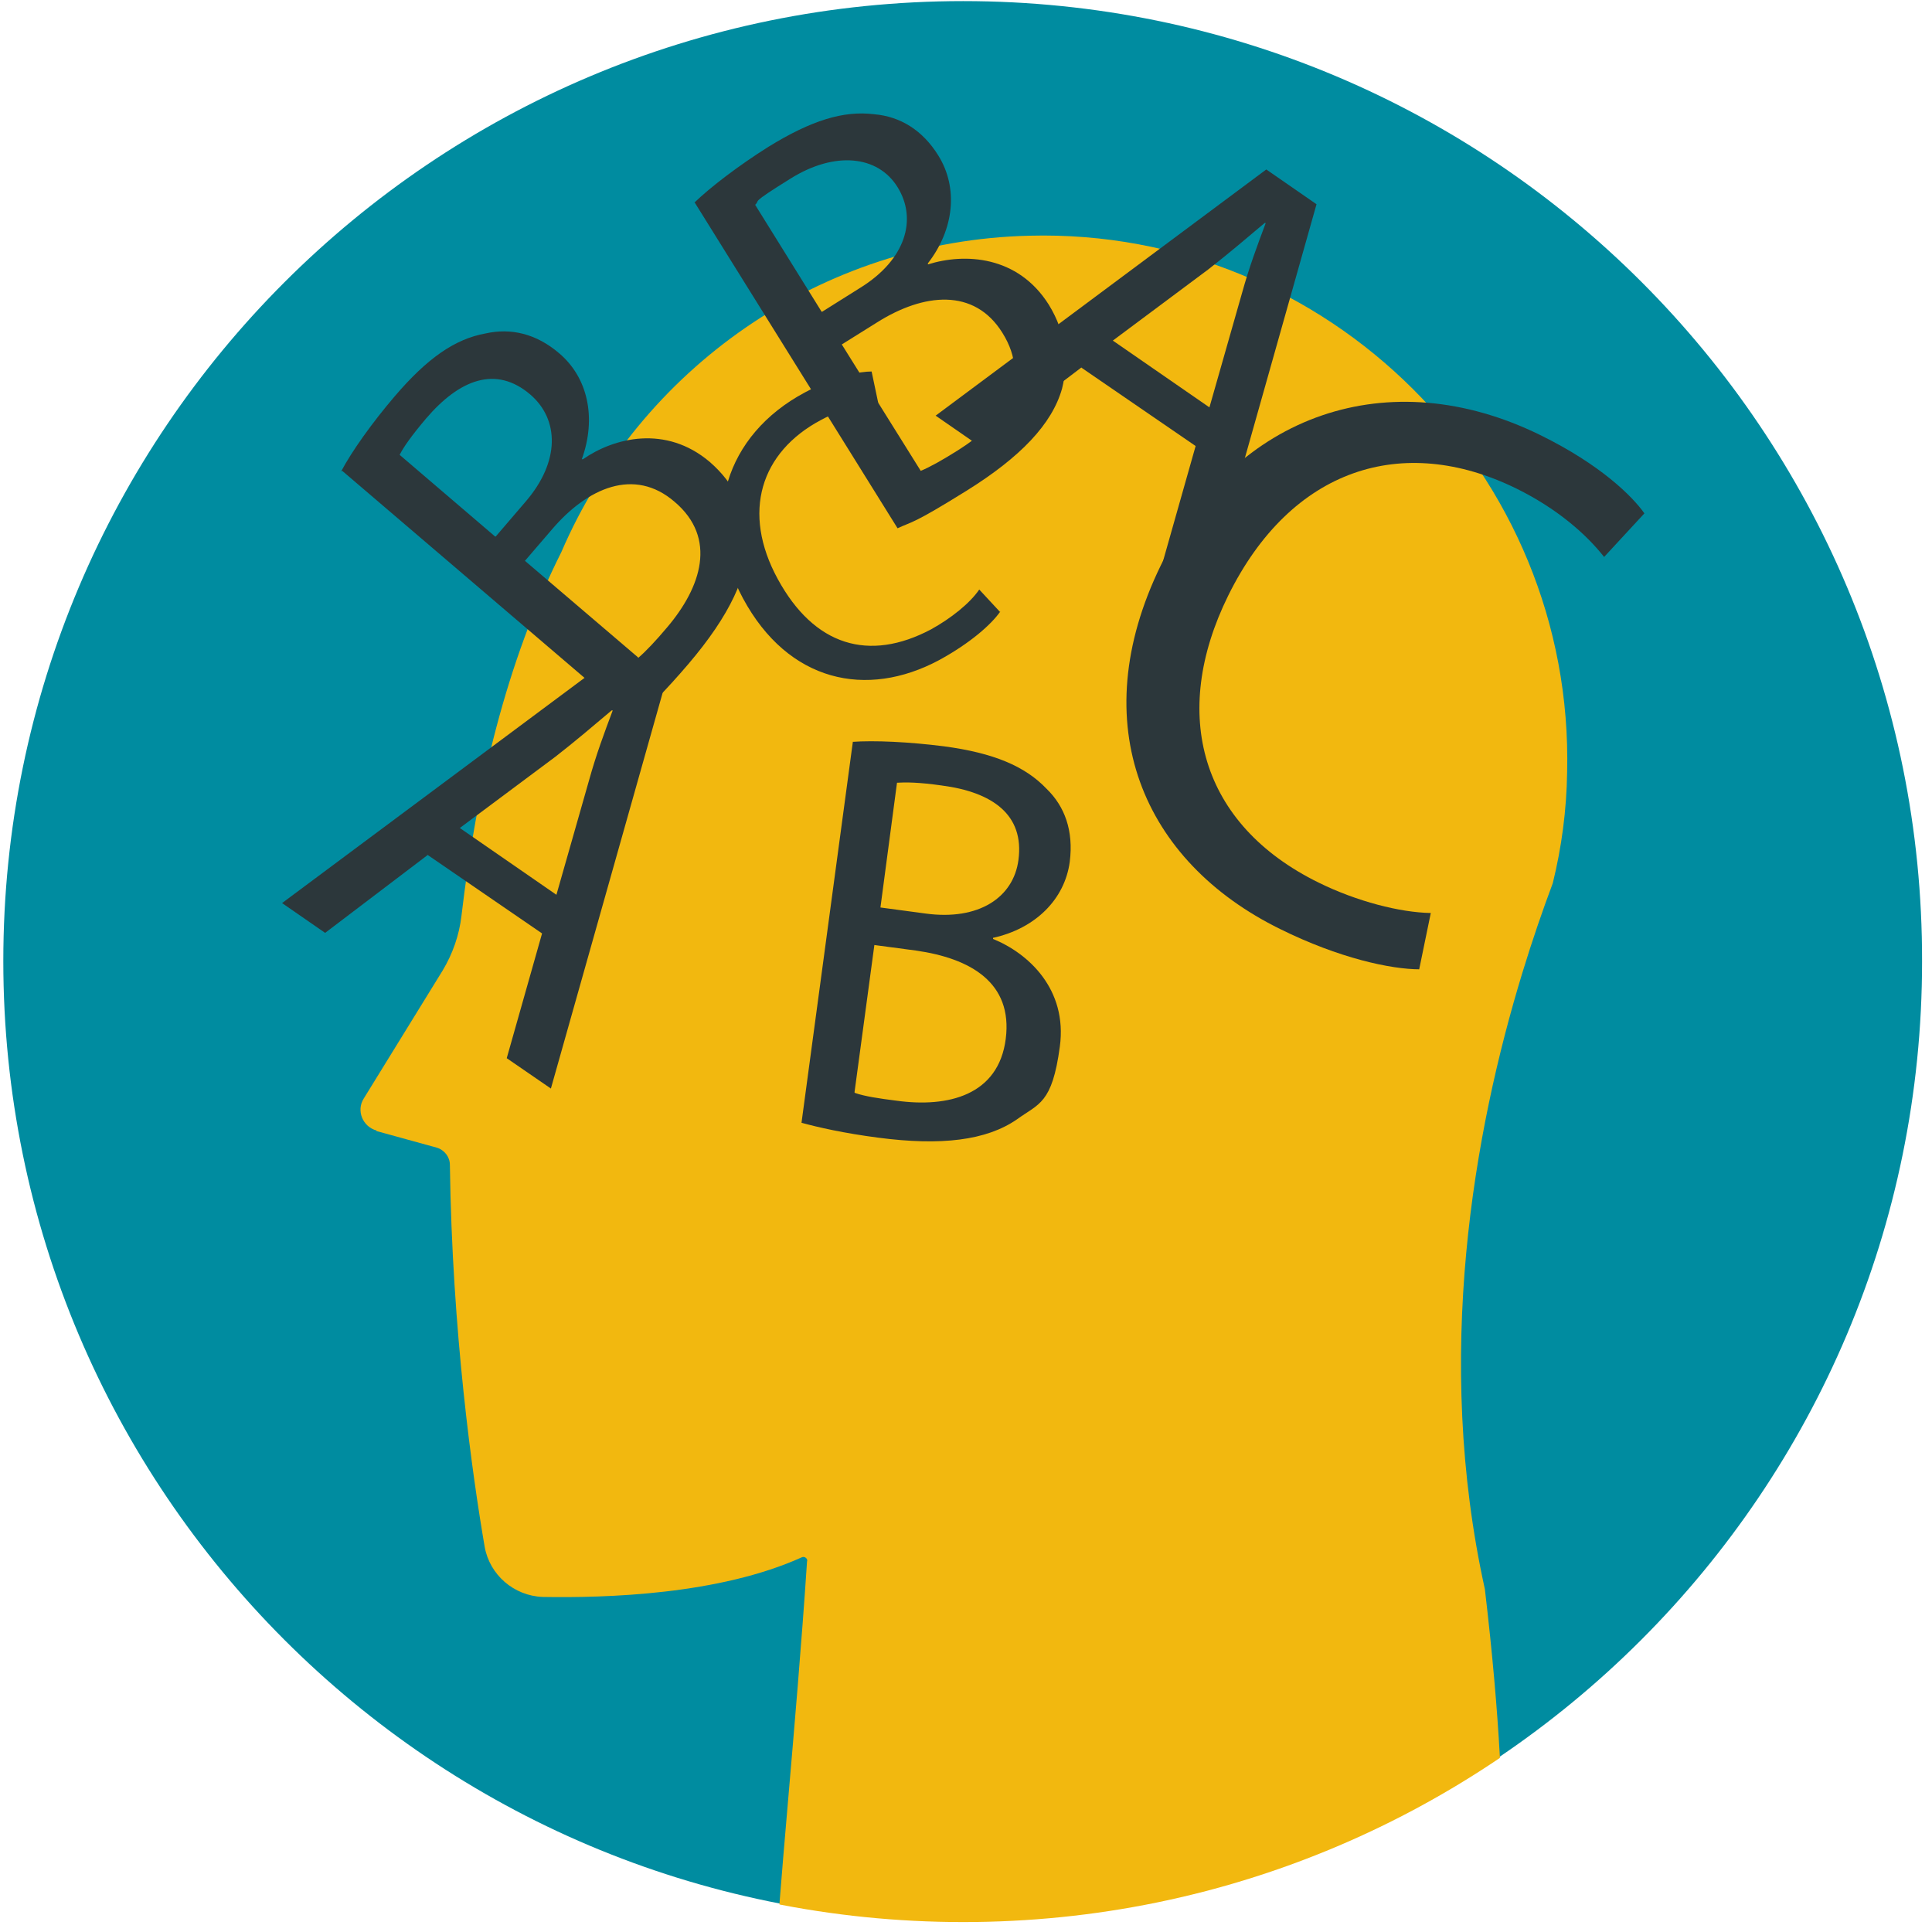 <svg xmlns="http://www.w3.org/2000/svg" xmlns:xlink="http://www.w3.org/1999/xlink" id="Livello_1" data-name="Livello 1" viewBox="0 0 350 350"><defs><style> .cls-1 { fill: #008ca0; } .cls-1, .cls-2, .cls-3, .cls-4 { stroke-width: 0px; } .cls-2 { fill: #f2b80f; } .cls-5 { clip-path: url(#clippath); } .cls-3 { fill: none; } .cls-4 { fill: #2c373b; } </style><clipPath id="clippath"><path class="cls-3" d="M174.5.5h0c96,0,173.8,77.8,173.8,173.8h0c0,96-77.8,173.9-173.8,173.9h0c-96,0-173.8-77.8-173.8-173.8h0c0-96,77.8-173.9,173.8-173.9h0Z"></path></clipPath></defs><path class="cls-1" d="M174.5.2h0C78.5.2.6,78,.6,174.1h0c0,96,77.8,173.9,173.8,173.9h0c96,0,173.8-77.8,173.8-173.8h0C348.4,78,270.5.2,174.5.2h0Z"></path><g class="cls-5"><path class="cls-2" d="M68.2,204.9l10.9,3c1.4.4,2.4,1.7,2.4,3.1.4,30.3,4.1,56.4,6.3,69.2.9,5.1,5.3,8.9,10.5,9.1,11.5.2,32-.4,47-7.2.5-.2,1.1.3.9.8-1.9,28.9-5.6,64.9-5.5,71.1s.3.6.6.6c0,18.5,128.5,18.5,128.5,0,.3,0,.5-.2.6-.5.8-2.8,4.2-18.7-1.4-66.2,0,0,0,0,0,0-9.3-42.1-2-82.9,6.8-111.7,1.8-5.9,3.7-11.4,5.5-16.2,0,0,0,0,0,0,1.6-6.5,2.5-13.2,2.6-20.1,1.3-54.1-43.3-98.6-97.4-97.2-38.1.9-70.6,24.3-84.8,57.3-10,19.9-15.4,42.9-18.1,65.9-.4,3.5-1.6,6.9-3.4,9.9l-14.3,23.2c-1.4,2.2-.2,5.1,2.3,5.8Z"></path></g><g><path class="cls-4" d="M77.6,154.8l-18.7,14.2-7.8-5.4,59.9-44.6,9.1,6.3-20.3,71.9-8-5.5,6.4-22.6-20.7-14.2ZM100.8,162.1l5.9-20.7c1.3-4.7,2.8-8.7,4.3-12.7h-.2c-3.2,2.7-6.6,5.6-10.2,8.4l-17.3,12.9,17.5,12.1Z"></path><path class="cls-4" d="M125.8,36.7c2.9-2.8,8-6.7,13.4-10.1,7.8-4.8,13.6-6.6,19.2-5.9,4.6.4,8.7,2.8,11.6,7.5,3.6,5.8,2.9,13.3-1.9,19.5v.2c6.7-2.1,16.3-1.6,21.9,7.3,3.2,5.2,3.6,10.4,2.4,15.2-1.8,6.4-7.5,12.4-17.3,18.5s-9.7,5.5-12.5,6.8l-36.8-59.1ZM148.9,56.5l7-4.4c8.2-5.1,10.3-12.4,6.7-18.2s-11.4-6.5-19.3-1.6-5.4,3.8-6.5,4.8l12,19.3ZM166.8,85.3c1.7-.7,4-2,6.7-3.7,8-5,13.6-12.5,8.1-21.3-5.1-8.2-14.3-7.2-22.7-1.9l-6.4,4,14.3,22.9Z"></path><path class="cls-4" d="M257.2,175.6c-5.2,0-14.6-2-25.3-7.3-24.8-12.2-35.7-37-21.6-65.9,13.5-27.5,41.4-37,68.7-23.6,11,5.4,16.7,11.1,18.9,14.2l-7.3,7.9c-3.3-4.2-8.6-8.8-15.9-12.4-20.6-10.1-40.8-3.7-52.2,19.4-10.6,21.5-5,41.5,16.4,52,6.9,3.4,14.7,5.4,20.3,5.5l-2.1,10.2Z"></path><path class="cls-4" d="M196,66.5l-18.7,14.2-7.8-5.4,59.9-44.6,9.1,6.3-20.3,71.9-8-5.5,6.4-22.6-20.7-14.2ZM219.1,73.8l5.9-20.7c1.3-4.7,2.8-8.7,4.3-12.7h-.2c-3.2,2.7-6.6,5.6-10.2,8.4l-17.3,12.9,17.5,12.1Z"></path><path class="cls-4" d="M154.3,134.4c4.1-.3,10.4,0,16.7.8,9,1.2,14.7,3.6,18.6,7.7,3.3,3.2,4.9,7.6,4.2,13.2-.9,6.8-6.2,12.1-13.9,13.8v.2c6.4,2.6,13.5,9.1,12.1,19.5s-3.8,10.3-7.8,13.2c-5.5,3.8-13.7,4.8-25.1,3.3-6.2-.8-11-1.9-13.9-2.7l9.3-69ZM159.5,164.4l8.2,1.1c9.6,1.3,15.9-2.9,16.8-9.7,1.1-8.2-4.7-12.3-13.9-13.5-4.2-.6-6.6-.6-8.1-.5l-3,22.6ZM154.9,198c1.7.6,4.3,1,7.5,1.4,9.4,1.3,18.5-1,19.8-11.2s-6.4-14.6-16.3-16l-7.5-1-3.6,26.7Z"></path><path class="cls-4" d="M181.2,110.8c-1.6,2.3-5.4,5.7-11.1,8.8-13.1,7-27.3,4-35.5-11.2-7.8-14.5-3.2-29.6,11.2-37.3,5.8-3.1,10.1-3.8,12.1-3.8l1.2,5.7c-2.9.1-6.5,1-10.4,3.1-10.9,5.8-14.4,16.7-7.8,28.8s16.5,15.1,27.8,9.1c3.6-2,7-4.7,8.7-7.2l3.8,4.1Z"></path><path class="cls-4" d="M61.8,85.4c1.9-3.6,5.6-8.8,9.7-13.6,5.9-6.9,10.9-10.4,16.5-11.4,4.5-1,9.1,0,13.3,3.6,5.2,4.4,6.8,11.7,4.1,19.2h.2c5.6-3.9,15-6.3,23,.5,4.6,4,6.6,8.8,6.9,13.7.2,6.7-3.3,14.1-10.8,22.9-4.1,4.8-7.5,8.2-9.8,10.2l-52.9-45.2ZM89.8,97.2l5.4-6.3c6.3-7.3,6.1-14.9.9-19.4-6.3-5.4-12.9-2.7-18.9,4.3-2.7,3.2-4.1,5.2-4.8,6.6l17.3,14.8ZM115.6,119.2c1.4-1.2,3.2-3.1,5.3-5.6,6.1-7.2,9.1-16.1,1.3-22.7-7.3-6.3-15.8-2.5-22.2,5l-4.9,5.7,20.5,17.5Z"></path></g></svg>